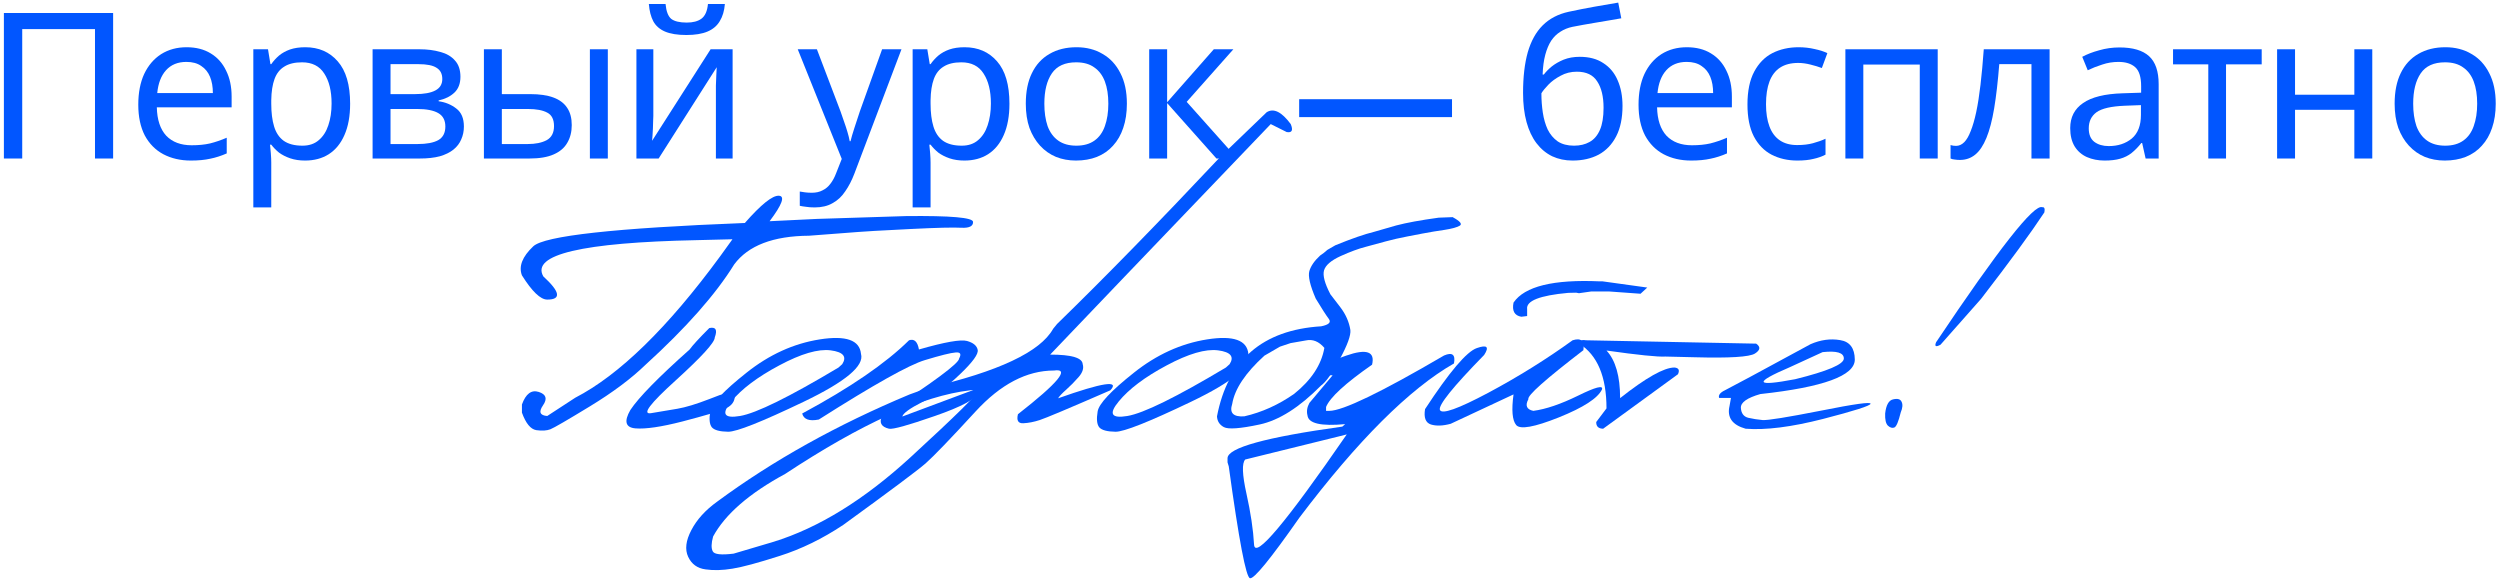 <?xml version="1.0" encoding="UTF-8"?> <svg xmlns="http://www.w3.org/2000/svg" width="552" height="128" viewBox="0 0 552 128" fill="none"><path d="M450.93 45.758C451.398 45.679 451.555 46.057 451.398 46.89C448.43 51.396 443.768 57.763 437.414 65.992L428.469 76.109C427.427 76.682 427.102 76.5 427.492 75.562C441.32 54.911 449.133 44.976 450.93 45.758ZM418 88.179C418.99 87.945 419.615 88.127 419.875 88.726C420.161 89.299 420.096 90.081 419.68 91.07C419.185 93.101 418.716 94.208 418.273 94.39C417.831 94.573 417.362 94.442 416.867 94C416.398 93.557 416.19 92.659 416.242 91.304C416.451 89.429 417.036 88.388 418 88.179Z" fill="#0156FF"></path><path d="M399.775 75.992C401.989 75.029 404.163 74.729 406.299 75.094C408.434 75.433 409.515 76.865 409.541 79.391C409.541 82.959 402.588 85.498 388.681 87.008C385.765 87.841 384.332 88.857 384.384 90.055C384.463 91.253 384.996 91.982 385.986 92.242C387.002 92.477 388.069 92.646 389.189 92.75C390.335 92.828 394.619 92.138 402.041 90.68C409.463 89.195 413.121 88.688 413.017 89.156C412.939 89.599 409.424 90.719 402.47 92.516C395.543 94.287 389.866 95.003 385.439 94.664C382.47 93.831 381.286 92.151 381.884 89.625L382.197 87.867H379.58C379.371 87.242 379.814 86.669 380.908 86.149C382.028 85.602 388.317 82.216 399.775 75.992ZM395.205 81.07C387.106 84.534 387.496 85.419 396.377 83.727C403.538 81.956 407.119 80.433 407.119 79.156C407.119 77.88 405.556 77.412 402.431 77.75L395.205 81.07Z" fill="#0156FF"></path><path d="M350.183 75.133L387.761 75.875C388.777 76.578 388.685 77.307 387.487 78.062C386.29 78.818 381.876 79.091 374.245 78.883L367.722 78.727C366.055 78.831 361.719 78.388 354.714 77.398C356.719 79.56 357.722 83.062 357.722 87.906C363.425 83.401 367.422 81.148 369.714 81.148C370.652 81.227 370.912 81.721 370.495 82.633L353.972 94.664C352.93 94.638 352.422 94.143 352.448 93.18L354.714 90.172C354.714 83.167 352.709 78.401 348.698 75.875C348.62 75.224 349.115 74.977 350.183 75.133Z" fill="#0156FF"></path><path d="M353.286 62.125H353.872L363.716 63.492L362.231 64.859L355.239 64.352H351.372L348.638 64.742L348.013 64.625L346.255 64.664C339.953 65.237 336.932 66.435 337.192 68.258V69.781L335.903 69.938C334.393 69.677 333.82 68.635 334.185 66.813C336.633 63.219 343 61.656 353.286 62.125ZM347.231 75.133C349.106 74.534 349.901 75.263 349.614 77.32C341.229 83.753 337.179 87.359 337.466 88.141C336.711 89.547 337.075 90.406 338.56 90.719C341.32 90.354 344.614 89.234 348.442 87.359C352.297 85.458 354.054 85.003 353.716 85.992C352.804 87.919 349.627 89.977 344.185 92.164C338.768 94.326 335.63 94.885 334.771 93.844C333.911 92.802 333.716 90.55 334.185 87.086L320.317 93.57C318.599 94.039 317.14 94.091 315.942 93.727C314.771 93.336 314.341 92.203 314.653 90.328C320.044 82.099 323.859 77.607 326.099 76.852C328.338 76.07 328.872 76.578 327.7 78.375C320.773 85.458 317.518 89.508 317.935 90.523C318.377 91.539 321.932 90.276 328.599 86.734C335.265 83.167 341.476 79.3 347.231 75.133Z" fill="#0156FF"></path><path d="M297.209 78.531C301.741 76.943 303.655 77.607 302.952 80.523C297.04 84.638 293.655 87.75 292.795 89.859V90.719H293.499C296.467 90.719 304.918 86.643 318.85 78.492C320.673 77.711 321.402 78.297 321.038 80.25C311.194 85.875 299.814 97.229 286.897 114.312C280.517 123.427 276.884 127.88 275.999 127.672C275.113 127.489 273.551 119.26 271.311 102.984L271.038 102.086V101.187C271.038 98.87 279.488 96.539 296.389 94.195L297.014 93.648C291.676 94.143 288.902 93.505 288.694 91.734C288.459 90.823 288.603 89.898 289.124 88.961L294.241 82.867C292.288 82.867 291.155 82.541 290.842 81.891C290.556 81.239 292.678 80.12 297.209 78.531ZM274.944 101.461C274.189 102.268 274.28 104.781 275.217 109C276.155 113.219 276.715 116.969 276.897 120.25C277.079 123.557 283.902 115.445 297.366 95.914L295.842 96.305L274.944 101.461Z" fill="#0156FF"></path><path d="M320.742 47.945C322.435 48.857 322.943 49.495 322.266 49.859C321.589 50.224 320.482 50.523 318.945 50.758C317.461 50.966 315.82 51.24 314.023 51.578L310.781 52.203C309.01 52.542 307.409 52.906 305.977 53.297C304.544 53.688 303.06 54.091 301.523 54.508C299.987 54.898 298.151 55.575 296.016 56.539C293.906 57.503 292.682 58.557 292.344 59.703C292.031 60.823 292.5 62.581 293.75 64.977L295.938 67.828C297.135 69.391 297.878 71.07 298.164 72.867C298.294 74.039 297.513 76.188 295.82 79.312C294.154 82.412 292.773 84.352 291.68 85.133C286.914 89.951 282.396 92.815 278.125 93.727C273.854 94.638 271.224 94.833 270.234 94.312C269.271 93.792 268.763 92.997 268.711 91.93C271.107 79.482 278.776 72.854 291.719 72.047C293.411 71.708 293.971 71.162 293.398 70.406C292.826 69.651 291.862 68.154 290.508 65.914C289.258 63.023 288.789 61.005 289.102 59.859C289.44 58.714 290.234 57.568 291.484 56.422L292.305 55.836L293.086 55.172L294.844 54.156C298.411 52.698 301.263 51.708 303.398 51.188L308.281 49.781C310.547 49.182 313.672 48.609 317.656 48.062L320.742 47.945ZM272.07 89.195C271.419 91.174 272.305 92.086 274.727 91.93C278.607 91.044 282.279 89.391 285.742 86.969C289.544 83.922 291.771 80.537 292.422 76.812C291.198 75.38 289.831 74.833 288.32 75.172L284.961 75.758L282.617 76.539L279.18 78.531C274.987 82.333 272.617 85.888 272.07 89.195Z" fill="#0156FF"></path><path d="M266.541 74.937C272.322 74.026 275.356 75.094 275.642 78.141C276.423 80.771 272.192 84.299 262.947 88.726C253.702 93.153 248.155 95.354 246.306 95.328C244.457 95.302 243.259 94.976 242.713 94.351C242.192 93.7 242.075 92.528 242.361 90.836C242.647 89.143 245.304 86.305 250.33 82.32C255.356 78.31 260.759 75.849 266.541 74.937ZM247.009 88.648C244.744 91.383 245.382 92.45 248.923 91.851C252.491 91.252 259.744 87.685 270.681 81.148L271.502 80.406C272.569 78.74 271.723 77.724 268.963 77.359C266.202 76.995 262.413 78.101 257.595 80.68C252.804 83.232 249.275 85.888 247.009 88.648Z" fill="#0156FF"></path><path d="M279.683 24.781C281.219 23.818 282.99 24.69 284.995 27.398C285.568 28.779 285.269 29.364 284.097 29.156L280.581 27.398L247.808 61.617L231.87 78.297C236.584 78.297 238.98 79 239.058 80.406C239.344 81.291 239.045 82.242 238.159 83.258C237.274 84.273 236.362 85.198 235.425 86.031C234.487 86.865 233.888 87.502 233.628 87.945C243.472 84.456 247.313 83.87 245.151 86.187C236.063 90.146 230.868 92.333 229.566 92.75C228.29 93.166 227.079 93.401 225.933 93.453C224.813 93.505 224.422 92.841 224.761 91.461C233.667 84.508 236.323 81.291 232.73 81.812C226.714 81.812 220.933 84.833 215.386 90.875C209.839 96.916 206.167 100.732 204.37 102.32C202.573 103.883 196.506 108.414 186.167 115.914C181.584 118.961 176.909 121.239 172.144 122.75C167.352 124.286 163.875 125.224 161.714 125.562C159.526 125.927 157.547 125.979 155.776 125.719C153.98 125.484 152.704 124.56 151.948 122.945C151.193 121.331 151.428 119.364 152.651 117.047C153.849 114.729 155.75 112.633 158.355 110.758C170.672 101.669 184.839 93.778 200.855 87.086L204.761 85.68C220.438 82.06 229.696 77.698 232.534 72.594L233.394 71.539C243.888 61.331 255.933 49 269.526 34.547L279.683 24.781ZM157.378 121.734C157.717 122.411 159.253 122.581 161.987 122.242L170.816 119.625C180.737 116.552 190.79 110.354 200.972 101.031C211.128 91.708 216.024 86.877 215.659 86.539C215.295 86.174 214.787 86.057 214.136 86.187C203.745 87.411 190.165 93.557 173.394 104.625C165.451 108.922 160.138 113.531 157.456 118.453C157.04 119.963 157.013 121.057 157.378 121.734Z" fill="#0156FF"></path><path d="M200.716 75.133C201.862 74.742 202.591 75.419 202.903 77.164C208.606 75.523 212.148 74.898 213.528 75.289C214.909 75.679 215.69 76.331 215.872 77.242C216.08 78.153 214.778 79.95 211.966 82.633C209.179 85.315 206.406 87.359 203.646 88.765C200.885 90.172 199.414 91.239 199.231 91.969L215.442 85.914C216.276 85.601 216.523 85.823 216.185 86.578C215.612 88.036 212.356 89.794 206.419 91.851C200.507 93.909 197.135 94.846 196.302 94.664C194.531 94.247 194.036 93.271 194.817 91.734C206.119 84.39 211.771 80.198 211.771 79.156C212.317 78.166 212.057 77.724 210.989 77.828C209.922 77.906 207.669 78.466 204.231 79.508C200.794 80.523 192.981 84.898 180.794 92.633C178.685 93.049 177.461 92.606 177.122 91.304C187.721 85.601 195.586 80.211 200.716 75.133Z" fill="#0156FF"></path><path d="M181.006 74.937C186.788 74.026 189.822 75.094 190.108 78.141C190.889 80.771 186.658 84.299 177.413 88.726C168.168 93.153 162.621 95.354 160.772 95.328C158.923 95.302 157.725 94.976 157.178 94.351C156.658 93.7 156.54 92.528 156.827 90.836C157.113 89.143 159.769 86.305 164.796 82.32C169.822 78.31 175.225 75.849 181.006 74.937ZM161.475 88.648C159.21 91.383 159.848 92.45 163.389 91.851C166.957 91.252 174.21 87.685 185.147 81.148L185.967 80.406C187.035 78.74 186.189 77.724 183.428 77.359C180.668 76.995 176.879 78.101 172.061 80.68C167.269 83.232 163.741 85.888 161.475 88.648Z" fill="#0156FF"></path><path d="M171.961 43.219C173.393 43.271 172.716 45.146 169.929 48.844L180.359 48.336L200.086 47.711C209.929 47.607 214.851 48.037 214.851 49C214.877 49.938 214.031 50.367 212.312 50.289C210.593 50.185 206.857 50.276 201.101 50.563C195.372 50.823 190.45 51.123 186.336 51.461L178.64 52.047C170.724 52.099 165.216 54.209 162.117 58.375C158.028 64.99 151.492 72.386 142.508 80.563C139.357 83.61 135.281 86.656 130.281 89.703C125.281 92.75 122.364 94.443 121.531 94.781C120.724 95.094 119.682 95.159 118.406 94.977C117.156 94.769 116.101 93.479 115.242 91.11V89.313C116.101 86.943 117.338 86.019 118.953 86.539C120.593 87.06 120.906 88.05 119.89 89.508C118.901 90.94 119.213 91.722 120.828 91.852L127 87.828C136.765 82.776 147.429 72.373 158.992 56.617L161.726 52.828L153.875 53.024C128.51 53.544 117.208 56.214 119.968 61.032C123.692 64.443 123.979 66.149 120.828 66.149C119.343 66.149 117.482 64.365 115.242 60.797C114.487 58.818 115.32 56.682 117.742 54.391C120.19 52.073 135.763 50.354 164.461 49.235C168.054 45.146 170.554 43.141 171.961 43.219ZM156.609 72.438C158.041 72.125 158.445 72.815 157.82 74.508C157.82 75.602 154.955 78.753 149.226 83.961C143.497 89.144 141.674 91.565 143.758 91.227C145.841 90.862 147.781 90.537 149.578 90.25C151.401 89.938 153.758 89.222 156.648 88.102L158.992 87.203C161.31 86.709 162.377 86.956 162.195 87.946C162.039 88.935 161.323 89.716 160.047 90.289C158.771 90.836 155.646 91.761 150.672 93.063C146.01 94.261 142.56 94.769 140.32 94.586C138.107 94.404 137.729 93.05 139.187 90.524C141.01 87.763 145.372 83.31 152.273 77.164C152.898 76.279 154.343 74.703 156.609 72.438Z" fill="#0156FF"></path><path d="M551.056 22.895C551.056 24.905 550.786 26.69 550.246 28.25C549.736 29.78 548.986 31.085 547.996 32.165C547.036 33.245 545.851 34.07 544.441 34.64C543.061 35.18 541.516 35.45 539.806 35.45C538.216 35.45 536.746 35.18 535.396 34.64C534.046 34.07 532.876 33.245 531.886 32.165C530.896 31.085 530.116 29.78 529.546 28.25C529.006 26.69 528.736 24.905 528.736 22.895C528.736 20.225 529.186 17.975 530.086 16.145C530.986 14.285 532.276 12.875 533.956 11.915C535.636 10.925 537.631 10.43 539.941 10.43C542.131 10.43 544.051 10.925 545.701 11.915C547.381 12.875 548.686 14.285 549.616 16.145C550.576 17.975 551.056 20.225 551.056 22.895ZM532.831 22.895C532.831 24.785 533.071 26.435 533.551 27.845C534.061 29.225 534.841 30.29 535.891 31.04C536.941 31.79 538.276 32.165 539.896 32.165C541.516 32.165 542.851 31.79 543.901 31.04C544.951 30.29 545.716 29.225 546.196 27.845C546.706 26.435 546.961 24.785 546.961 22.895C546.961 20.975 546.706 19.34 546.196 17.99C545.686 16.64 544.906 15.605 543.856 14.885C542.836 14.135 541.501 13.76 539.851 13.76C537.391 13.76 535.606 14.57 534.496 16.19C533.386 17.81 532.831 20.045 532.831 22.895Z" fill="#0156FF"></path><path d="M506.744 10.88V20.915H519.839V10.88H523.799V35H519.839V24.245H506.744V35H502.784V10.88H506.744Z" fill="#0156FF"></path><path d="M499.382 14.21H491.507V35H487.592V14.21H479.807V10.88H499.382V14.21Z" fill="#0156FF"></path><path d="M467.993 10.475C470.933 10.475 473.108 11.12 474.518 12.41C475.928 13.7 476.633 15.755 476.633 18.575V35H473.753L472.988 31.58H472.808C472.118 32.45 471.398 33.185 470.648 33.785C469.928 34.355 469.088 34.775 468.128 35.045C467.198 35.315 466.058 35.45 464.708 35.45C463.268 35.45 461.963 35.195 460.793 34.685C459.653 34.175 458.753 33.395 458.093 32.345C457.433 31.265 457.103 29.915 457.103 28.295C457.103 25.895 458.048 24.05 459.938 22.76C461.828 21.44 464.738 20.72 468.668 20.6L472.763 20.465V19.025C472.763 17.015 472.328 15.62 471.458 14.84C470.588 14.06 469.358 13.67 467.768 13.67C466.508 13.67 465.308 13.865 464.168 14.255C463.028 14.615 461.963 15.035 460.973 15.515L459.758 12.545C460.808 11.975 462.053 11.495 463.493 11.105C464.933 10.685 466.433 10.475 467.993 10.475ZM469.163 23.345C466.163 23.465 464.078 23.945 462.908 24.785C461.768 25.625 461.198 26.81 461.198 28.34C461.198 29.69 461.603 30.68 462.413 31.31C463.253 31.94 464.318 32.255 465.608 32.255C467.648 32.255 469.343 31.7 470.693 30.59C472.043 29.45 472.718 27.71 472.718 25.37V23.21L469.163 23.345Z" fill="#0156FF"></path><path d="M452.552 35H448.547V14.165H441.437C441.137 17.975 440.762 21.23 440.312 23.93C439.862 26.6 439.292 28.775 438.602 30.455C437.912 32.135 437.087 33.365 436.127 34.145C435.167 34.925 434.042 35.315 432.752 35.315C432.362 35.315 431.972 35.285 431.582 35.225C431.222 35.195 430.922 35.12 430.682 35V32.03C430.862 32.09 431.057 32.135 431.267 32.165C431.477 32.195 431.687 32.21 431.897 32.21C432.557 32.21 433.157 31.94 433.697 31.4C434.237 30.86 434.717 30.035 435.137 28.925C435.587 27.815 435.992 26.42 436.352 24.74C436.712 23.03 437.027 21.02 437.297 18.71C437.567 16.4 437.807 13.79 438.017 10.88H452.552V35Z" fill="#0156FF"></path><path d="M427.846 10.88V35H423.886V14.255H411.421V35H407.461V10.88H427.846Z" fill="#0156FF"></path><path d="M396.865 35.45C394.735 35.45 392.83 35.015 391.15 34.145C389.5 33.275 388.195 31.925 387.235 30.095C386.305 28.265 385.84 25.925 385.84 23.075C385.84 20.105 386.335 17.69 387.325 15.83C388.315 13.97 389.65 12.605 391.33 11.735C393.04 10.865 394.975 10.43 397.135 10.43C398.365 10.43 399.55 10.565 400.69 10.835C401.83 11.075 402.76 11.375 403.48 11.735L402.265 15.02C401.545 14.75 400.705 14.495 399.745 14.255C398.785 14.015 397.885 13.895 397.045 13.895C395.425 13.895 394.09 14.24 393.04 14.93C391.99 15.62 391.21 16.64 390.7 17.99C390.19 19.34 389.935 21.02 389.935 23.03C389.935 24.95 390.19 26.585 390.7 27.935C391.21 29.285 391.975 30.305 392.995 30.995C394.015 31.685 395.29 32.03 396.82 32.03C398.14 32.03 399.295 31.895 400.285 31.625C401.305 31.355 402.235 31.025 403.075 30.635V34.145C402.265 34.565 401.365 34.88 400.375 35.09C399.415 35.33 398.245 35.45 396.865 35.45Z" fill="#0156FF"></path><path d="M372.455 10.43C374.525 10.43 376.295 10.88 377.765 11.78C379.265 12.68 380.405 13.955 381.185 15.605C381.995 17.225 382.4 19.13 382.4 21.32V23.705H365.885C365.945 26.435 366.635 28.52 367.955 29.96C369.305 31.37 371.18 32.075 373.58 32.075C375.11 32.075 376.46 31.94 377.63 31.67C378.83 31.37 380.06 30.95 381.32 30.41V33.875C380.09 34.415 378.875 34.805 377.675 35.045C376.475 35.315 375.05 35.45 373.4 35.45C371.12 35.45 369.095 34.985 367.325 34.055C365.585 33.125 364.22 31.745 363.23 29.915C362.27 28.055 361.79 25.79 361.79 23.12C361.79 20.48 362.225 18.215 363.095 16.325C363.995 14.435 365.24 12.98 366.83 11.96C368.45 10.94 370.325 10.43 372.455 10.43ZM372.41 13.67C370.52 13.67 369.02 14.285 367.91 15.515C366.83 16.715 366.185 18.395 365.975 20.555H378.26C378.26 19.175 378.05 17.975 377.63 16.955C377.21 15.935 376.565 15.14 375.695 14.57C374.855 13.97 373.76 13.67 372.41 13.67Z" fill="#0156FF"></path><path d="M336.291 20.51C336.291 17 336.636 14.015 337.326 11.555C338.046 9.065 339.141 7.085 340.611 5.615C342.111 4.115 344.031 3.11 346.371 2.6C348.321 2.18 350.226 1.805 352.086 1.475C353.946 1.145 355.686 0.845 357.306 0.575L357.981 4.04C357.201 4.16 356.331 4.31 355.371 4.49C354.411 4.64 353.436 4.805 352.446 4.985C351.456 5.135 350.496 5.3 349.566 5.48C348.666 5.63 347.871 5.78 347.181 5.93C346.191 6.14 345.306 6.5 344.526 7.01C343.746 7.49 343.071 8.15 342.501 8.99C341.961 9.83 341.526 10.865 341.196 12.095C340.866 13.325 340.671 14.78 340.611 16.46H340.881C341.301 15.89 341.871 15.305 342.591 14.705C343.341 14.105 344.226 13.595 345.246 13.175C346.296 12.755 347.481 12.545 348.801 12.545C350.901 12.545 352.641 13.01 354.021 13.94C355.431 14.84 356.481 16.1 357.171 17.72C357.891 19.34 358.251 21.23 358.251 23.39C358.251 26.06 357.786 28.295 356.856 30.095C355.926 31.895 354.636 33.245 352.986 34.145C351.336 35.015 349.416 35.45 347.226 35.45C345.576 35.45 344.076 35.135 342.726 34.505C341.376 33.845 340.221 32.885 339.261 31.625C338.301 30.365 337.566 28.805 337.056 26.945C336.546 25.085 336.291 22.94 336.291 20.51ZM347.541 32.165C348.861 32.165 350.001 31.895 350.961 31.355C351.951 30.815 352.716 29.93 353.256 28.7C353.796 27.47 354.066 25.835 354.066 23.795C354.066 21.335 353.601 19.4 352.671 17.99C351.771 16.55 350.271 15.83 348.171 15.83C346.851 15.83 345.651 16.13 344.571 16.73C343.491 17.3 342.591 17.96 341.871 18.71C341.151 19.46 340.641 20.09 340.341 20.6C340.341 22.07 340.446 23.495 340.656 24.875C340.866 26.255 341.226 27.5 341.736 28.61C342.276 29.69 343.011 30.56 343.941 31.22C344.901 31.85 346.101 32.165 347.541 32.165Z" fill="#0156FF"></path><path d="M286.855 25.859V21.904H320.605V25.859H286.855Z" fill="#0156FF"></path><path d="M268.007 10.88H272.327L262.022 22.49L273.182 35H268.592L257.702 22.76V35H253.742V10.88H257.702V22.58L268.007 10.88Z" fill="#0156FF"></path><path d="M248.816 22.895C248.816 24.905 248.546 26.69 248.006 28.25C247.496 29.78 246.746 31.085 245.756 32.165C244.796 33.245 243.611 34.07 242.201 34.64C240.821 35.18 239.276 35.45 237.566 35.45C235.976 35.45 234.506 35.18 233.156 34.64C231.806 34.07 230.636 33.245 229.646 32.165C228.656 31.085 227.876 29.78 227.306 28.25C226.766 26.69 226.496 24.905 226.496 22.895C226.496 20.225 226.946 17.975 227.846 16.145C228.746 14.285 230.036 12.875 231.716 11.915C233.396 10.925 235.391 10.43 237.701 10.43C239.891 10.43 241.811 10.925 243.461 11.915C245.141 12.875 246.446 14.285 247.376 16.145C248.336 17.975 248.816 20.225 248.816 22.895ZM230.591 22.895C230.591 24.785 230.831 26.435 231.311 27.845C231.821 29.225 232.601 30.29 233.651 31.04C234.701 31.79 236.036 32.165 237.656 32.165C239.276 32.165 240.611 31.79 241.661 31.04C242.711 30.29 243.476 29.225 243.956 27.845C244.466 26.435 244.721 24.785 244.721 22.895C244.721 20.975 244.466 19.34 243.956 17.99C243.446 16.64 242.666 15.605 241.616 14.885C240.596 14.135 239.261 13.76 237.611 13.76C235.151 13.76 233.366 14.57 232.256 16.19C231.146 17.81 230.591 20.045 230.591 22.895Z" fill="#0156FF"></path><path d="M212.985 10.43C215.955 10.43 218.34 11.465 220.14 13.535C221.97 15.605 222.885 18.725 222.885 22.895C222.885 25.625 222.465 27.935 221.625 29.825C220.815 31.685 219.66 33.095 218.16 34.055C216.69 34.985 214.95 35.45 212.94 35.45C211.71 35.45 210.615 35.285 209.655 34.955C208.695 34.625 207.87 34.205 207.18 33.695C206.52 33.155 205.95 32.57 205.47 31.94H205.2C205.26 32.45 205.32 33.095 205.38 33.875C205.44 34.655 205.47 35.33 205.47 35.9V45.8H201.51V10.88H204.75L205.29 14.165H205.47C205.95 13.475 206.52 12.845 207.18 12.275C207.87 11.705 208.68 11.255 209.61 10.925C210.57 10.595 211.695 10.43 212.985 10.43ZM212.265 13.76C210.645 13.76 209.34 14.075 208.35 14.705C207.36 15.305 206.64 16.22 206.19 17.45C205.74 18.68 205.5 20.24 205.47 22.13V22.895C205.47 24.875 205.68 26.555 206.1 27.935C206.52 29.315 207.225 30.365 208.215 31.085C209.235 31.805 210.615 32.165 212.355 32.165C213.825 32.165 215.025 31.76 215.955 30.95C216.915 30.14 217.62 29.045 218.07 27.665C218.55 26.255 218.79 24.65 218.79 22.85C218.79 20.09 218.25 17.885 217.17 16.235C216.12 14.585 214.485 13.76 212.265 13.76Z" fill="#0156FF"></path><path d="M176.141 10.88H180.371L185.591 24.605C185.891 25.415 186.161 26.195 186.401 26.945C186.671 27.695 186.911 28.43 187.121 29.15C187.331 29.84 187.496 30.515 187.616 31.175H187.796C187.976 30.425 188.261 29.45 188.651 28.25C189.041 27.02 189.446 25.79 189.866 24.56L194.771 10.88H199.046L188.651 38.33C188.081 39.83 187.406 41.135 186.626 42.245C185.876 43.385 184.946 44.255 183.836 44.855C182.756 45.485 181.436 45.8 179.876 45.8C179.156 45.8 178.526 45.755 177.986 45.665C177.446 45.605 176.981 45.53 176.591 45.44V42.29C176.921 42.35 177.311 42.41 177.761 42.47C178.241 42.53 178.736 42.56 179.246 42.56C180.176 42.56 180.971 42.38 181.631 42.02C182.321 41.69 182.906 41.195 183.386 40.535C183.866 39.905 184.271 39.155 184.601 38.285L185.861 35.09L176.141 10.88Z" fill="#0156FF"></path><path d="M160.051 0.89C159.931 2.39 159.556 3.65 158.926 4.67C158.326 5.69 157.426 6.455 156.226 6.965C155.026 7.475 153.466 7.73 151.546 7.73C149.596 7.73 148.021 7.475 146.821 6.965C145.651 6.455 144.796 5.705 144.256 4.715C143.716 3.695 143.386 2.42 143.266 0.89H146.956C147.106 2.51 147.526 3.605 148.216 4.175C148.936 4.715 150.076 4.985 151.636 4.985C153.016 4.985 154.096 4.7 154.876 4.13C155.686 3.53 156.166 2.45 156.316 0.89H160.051ZM144.256 25.595C144.256 25.865 144.241 26.255 144.211 26.765C144.211 27.245 144.196 27.77 144.166 28.34C144.136 28.88 144.106 29.405 144.076 29.915C144.046 30.395 144.016 30.785 143.986 31.085L156.901 10.88H161.761V35H158.071V20.78C158.071 20.3 158.071 19.67 158.071 18.89C158.101 18.11 158.131 17.345 158.161 16.595C158.191 15.815 158.221 15.23 158.251 14.84L145.426 35H140.521V10.88H144.256V25.595Z" fill="#0156FF"></path><path d="M106.847 35V10.88H110.807V20.78H117.062C119.162 20.78 120.887 21.035 122.237 21.545C123.587 22.055 124.592 22.82 125.252 23.84C125.912 24.83 126.242 26.09 126.242 27.62C126.242 29.12 125.912 30.425 125.252 31.535C124.622 32.645 123.617 33.5 122.237 34.1C120.887 34.7 119.102 35 116.882 35H106.847ZM116.522 31.805C118.232 31.805 119.627 31.52 120.707 30.95C121.787 30.35 122.327 29.315 122.327 27.845C122.327 26.375 121.832 25.385 120.842 24.875C119.852 24.335 118.427 24.065 116.567 24.065H110.807V31.805H116.522ZM130.247 35V10.88H134.207V35H130.247Z" fill="#0156FF"></path><path d="M101.664 16.955C101.664 18.455 101.214 19.625 100.314 20.465C99.414 21.305 98.259 21.875 96.849 22.175V22.355C98.349 22.565 99.654 23.105 100.764 23.975C101.874 24.815 102.429 26.135 102.429 27.935C102.429 28.955 102.234 29.9 101.844 30.77C101.484 31.64 100.914 32.39 100.134 33.02C99.354 33.65 98.349 34.145 97.119 34.505C95.889 34.835 94.404 35 92.664 35H82.269V10.88H92.619C94.329 10.88 95.859 11.075 97.209 11.465C98.589 11.825 99.669 12.455 100.449 13.355C101.259 14.225 101.664 15.425 101.664 16.955ZM98.334 27.935C98.334 26.555 97.809 25.565 96.759 24.965C95.709 24.365 94.164 24.065 92.124 24.065H86.229V31.805H92.214C94.194 31.805 95.709 31.52 96.759 30.95C97.809 30.35 98.334 29.345 98.334 27.935ZM97.659 17.45C97.659 16.31 97.239 15.485 96.399 14.975C95.589 14.435 94.254 14.165 92.394 14.165H86.229V20.78H91.674C93.624 20.78 95.109 20.51 96.129 19.97C97.149 19.43 97.659 18.59 97.659 17.45Z" fill="#0156FF"></path><path d="M67.409 10.43C70.379 10.43 72.764 11.465 74.564 13.535C76.394 15.605 77.309 18.725 77.309 22.895C77.309 25.625 76.889 27.935 76.049 29.825C75.239 31.685 74.084 33.095 72.584 34.055C71.114 34.985 69.374 35.45 67.364 35.45C66.134 35.45 65.039 35.285 64.079 34.955C63.119 34.625 62.294 34.205 61.604 33.695C60.944 33.155 60.374 32.57 59.894 31.94H59.624C59.684 32.45 59.744 33.095 59.804 33.875C59.864 34.655 59.894 35.33 59.894 35.9V45.8H55.934V10.88H59.174L59.714 14.165H59.894C60.374 13.475 60.944 12.845 61.604 12.275C62.294 11.705 63.104 11.255 64.034 10.925C64.994 10.595 66.119 10.43 67.409 10.43ZM66.689 13.76C65.069 13.76 63.764 14.075 62.774 14.705C61.784 15.305 61.064 16.22 60.614 17.45C60.164 18.68 59.924 20.24 59.894 22.13V22.895C59.894 24.875 60.104 26.555 60.524 27.935C60.944 29.315 61.649 30.365 62.639 31.085C63.659 31.805 65.039 32.165 66.779 32.165C68.249 32.165 69.449 31.76 70.379 30.95C71.339 30.14 72.044 29.045 72.494 27.665C72.974 26.255 73.214 24.65 73.214 22.85C73.214 20.09 72.674 17.885 71.594 16.235C70.544 14.585 68.909 13.76 66.689 13.76Z" fill="#0156FF"></path><path d="M41.198 10.43C43.268 10.43 45.038 10.88 46.508 11.78C48.008 12.68 49.148 13.955 49.928 15.605C50.738 17.225 51.143 19.13 51.143 21.32V23.705H34.628C34.688 26.435 35.378 28.52 36.698 29.96C38.048 31.37 39.923 32.075 42.323 32.075C43.853 32.075 45.203 31.94 46.373 31.67C47.573 31.37 48.803 30.95 50.063 30.41V33.875C48.833 34.415 47.618 34.805 46.418 35.045C45.218 35.315 43.793 35.45 42.143 35.45C39.863 35.45 37.838 34.985 36.068 34.055C34.328 33.125 32.963 31.745 31.973 29.915C31.013 28.055 30.533 25.79 30.533 23.12C30.533 20.48 30.968 18.215 31.838 16.325C32.738 14.435 33.983 12.98 35.573 11.96C37.193 10.94 39.068 10.43 41.198 10.43ZM41.153 13.67C39.263 13.67 37.763 14.285 36.653 15.515C35.573 16.715 34.928 18.395 34.718 20.555H47.003C47.003 19.175 46.793 17.975 46.373 16.955C45.953 15.935 45.308 15.14 44.438 14.57C43.598 13.97 42.503 13.67 41.153 13.67Z" fill="#0156FF"></path><path d="M0.858 35V2.87H24.978V35H20.973V6.425H4.908V35H0.858Z" fill="#0156FF"></path></svg> 